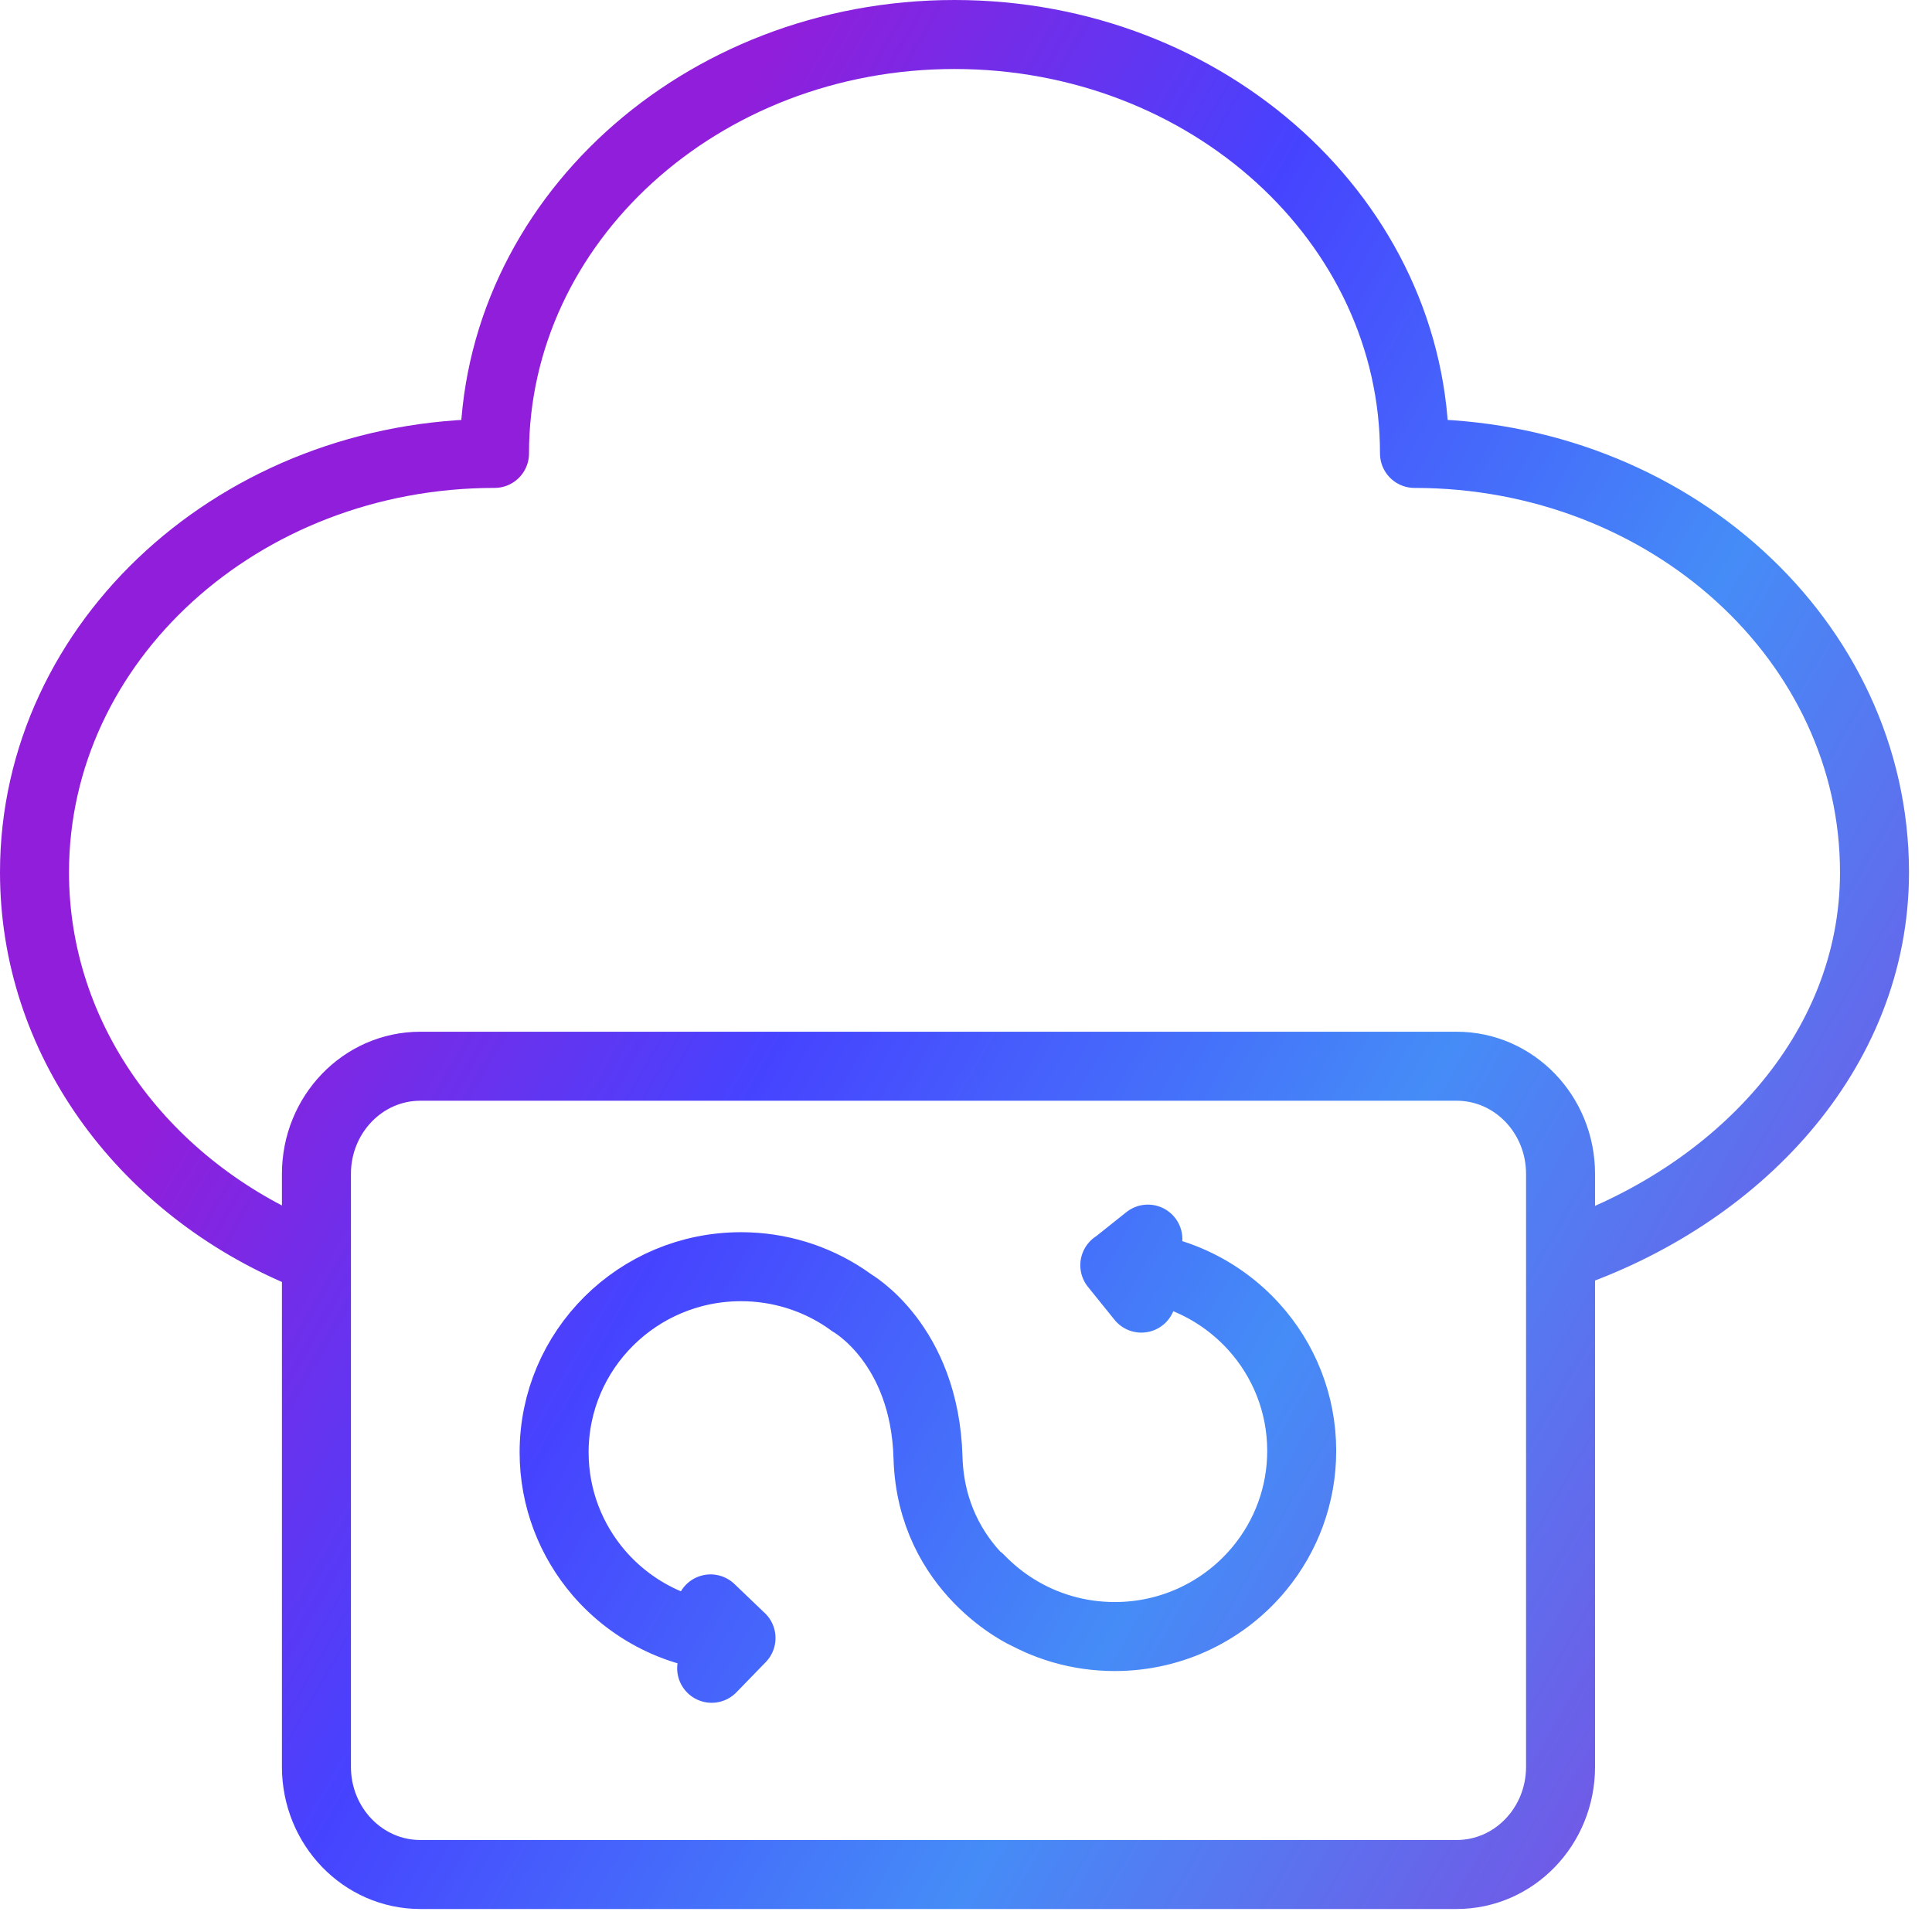 <svg width="42" height="42" viewBox="0 0 42 42" fill="none" xmlns="http://www.w3.org/2000/svg">
<path d="M6.43 27.182C3.07 25.711 0.75 22.585 0.75 18.963C0.75 13.935 5.23 9.857 10.75 9.857C10.75 4.827 15.229 0.75 20.75 0.75C26.271 0.75 30.75 4.827 30.75 9.857C36.271 9.857 40.75 13.934 40.75 18.963C40.75 22.881 37.758 26.014 33.95 27.302M16.109 35.609C14.872 35.609 13.763 35.06 13.018 34.194C12.413 33.488 12.046 32.573 12.046 31.573C12.046 29.344 13.865 27.537 16.109 27.537C16.944 27.537 17.719 27.787 18.365 28.215C18.413 28.248 18.461 28.281 18.509 28.315M18.507 28.316C18.507 28.316 20.104 29.201 20.174 31.685C20.245 34.169 22.328 35.108 22.328 35.108M24.235 27.505C25.436 27.505 26.515 28.022 27.259 28.845C27.905 29.559 28.298 30.505 28.298 31.541C28.298 32.506 27.957 33.392 27.387 34.087C26.643 34.996 25.506 35.577 24.234 35.577C23.444 35.577 22.707 35.354 22.082 34.965C21.794 34.787 21.529 34.571 21.293 34.327M24.812 28.22L24.238 27.508L24.954 26.937M15.447 34.976L16.109 35.61L15.471 36.267M9.137 23.179H31.667C32.915 23.179 33.925 24.227 33.925 25.519V38.41C33.925 39.702 32.915 40.75 31.667 40.75H9.137C7.89 40.75 6.879 39.702 6.879 38.41V25.519C6.879 24.227 7.89 23.179 9.137 23.179Z" stroke="url(#paint0_linear_34741_190690)" stroke-width="1.5" stroke-linecap="round" stroke-linejoin="round"/>
<defs>
<linearGradient id="paint0_linear_34741_190690" x1="39.831" y1="34.45" x2="8.015" y2="16.082" gradientUnits="userSpaceOnUse">
<stop stop-color="#7752E4"/>
<stop offset="0.355" stop-color="#458CF7"/>
<stop offset="0.7" stop-color="#4643FF"/>
<stop offset="1" stop-color="#911EDA"/>
</linearGradient>
</defs>
</svg>
